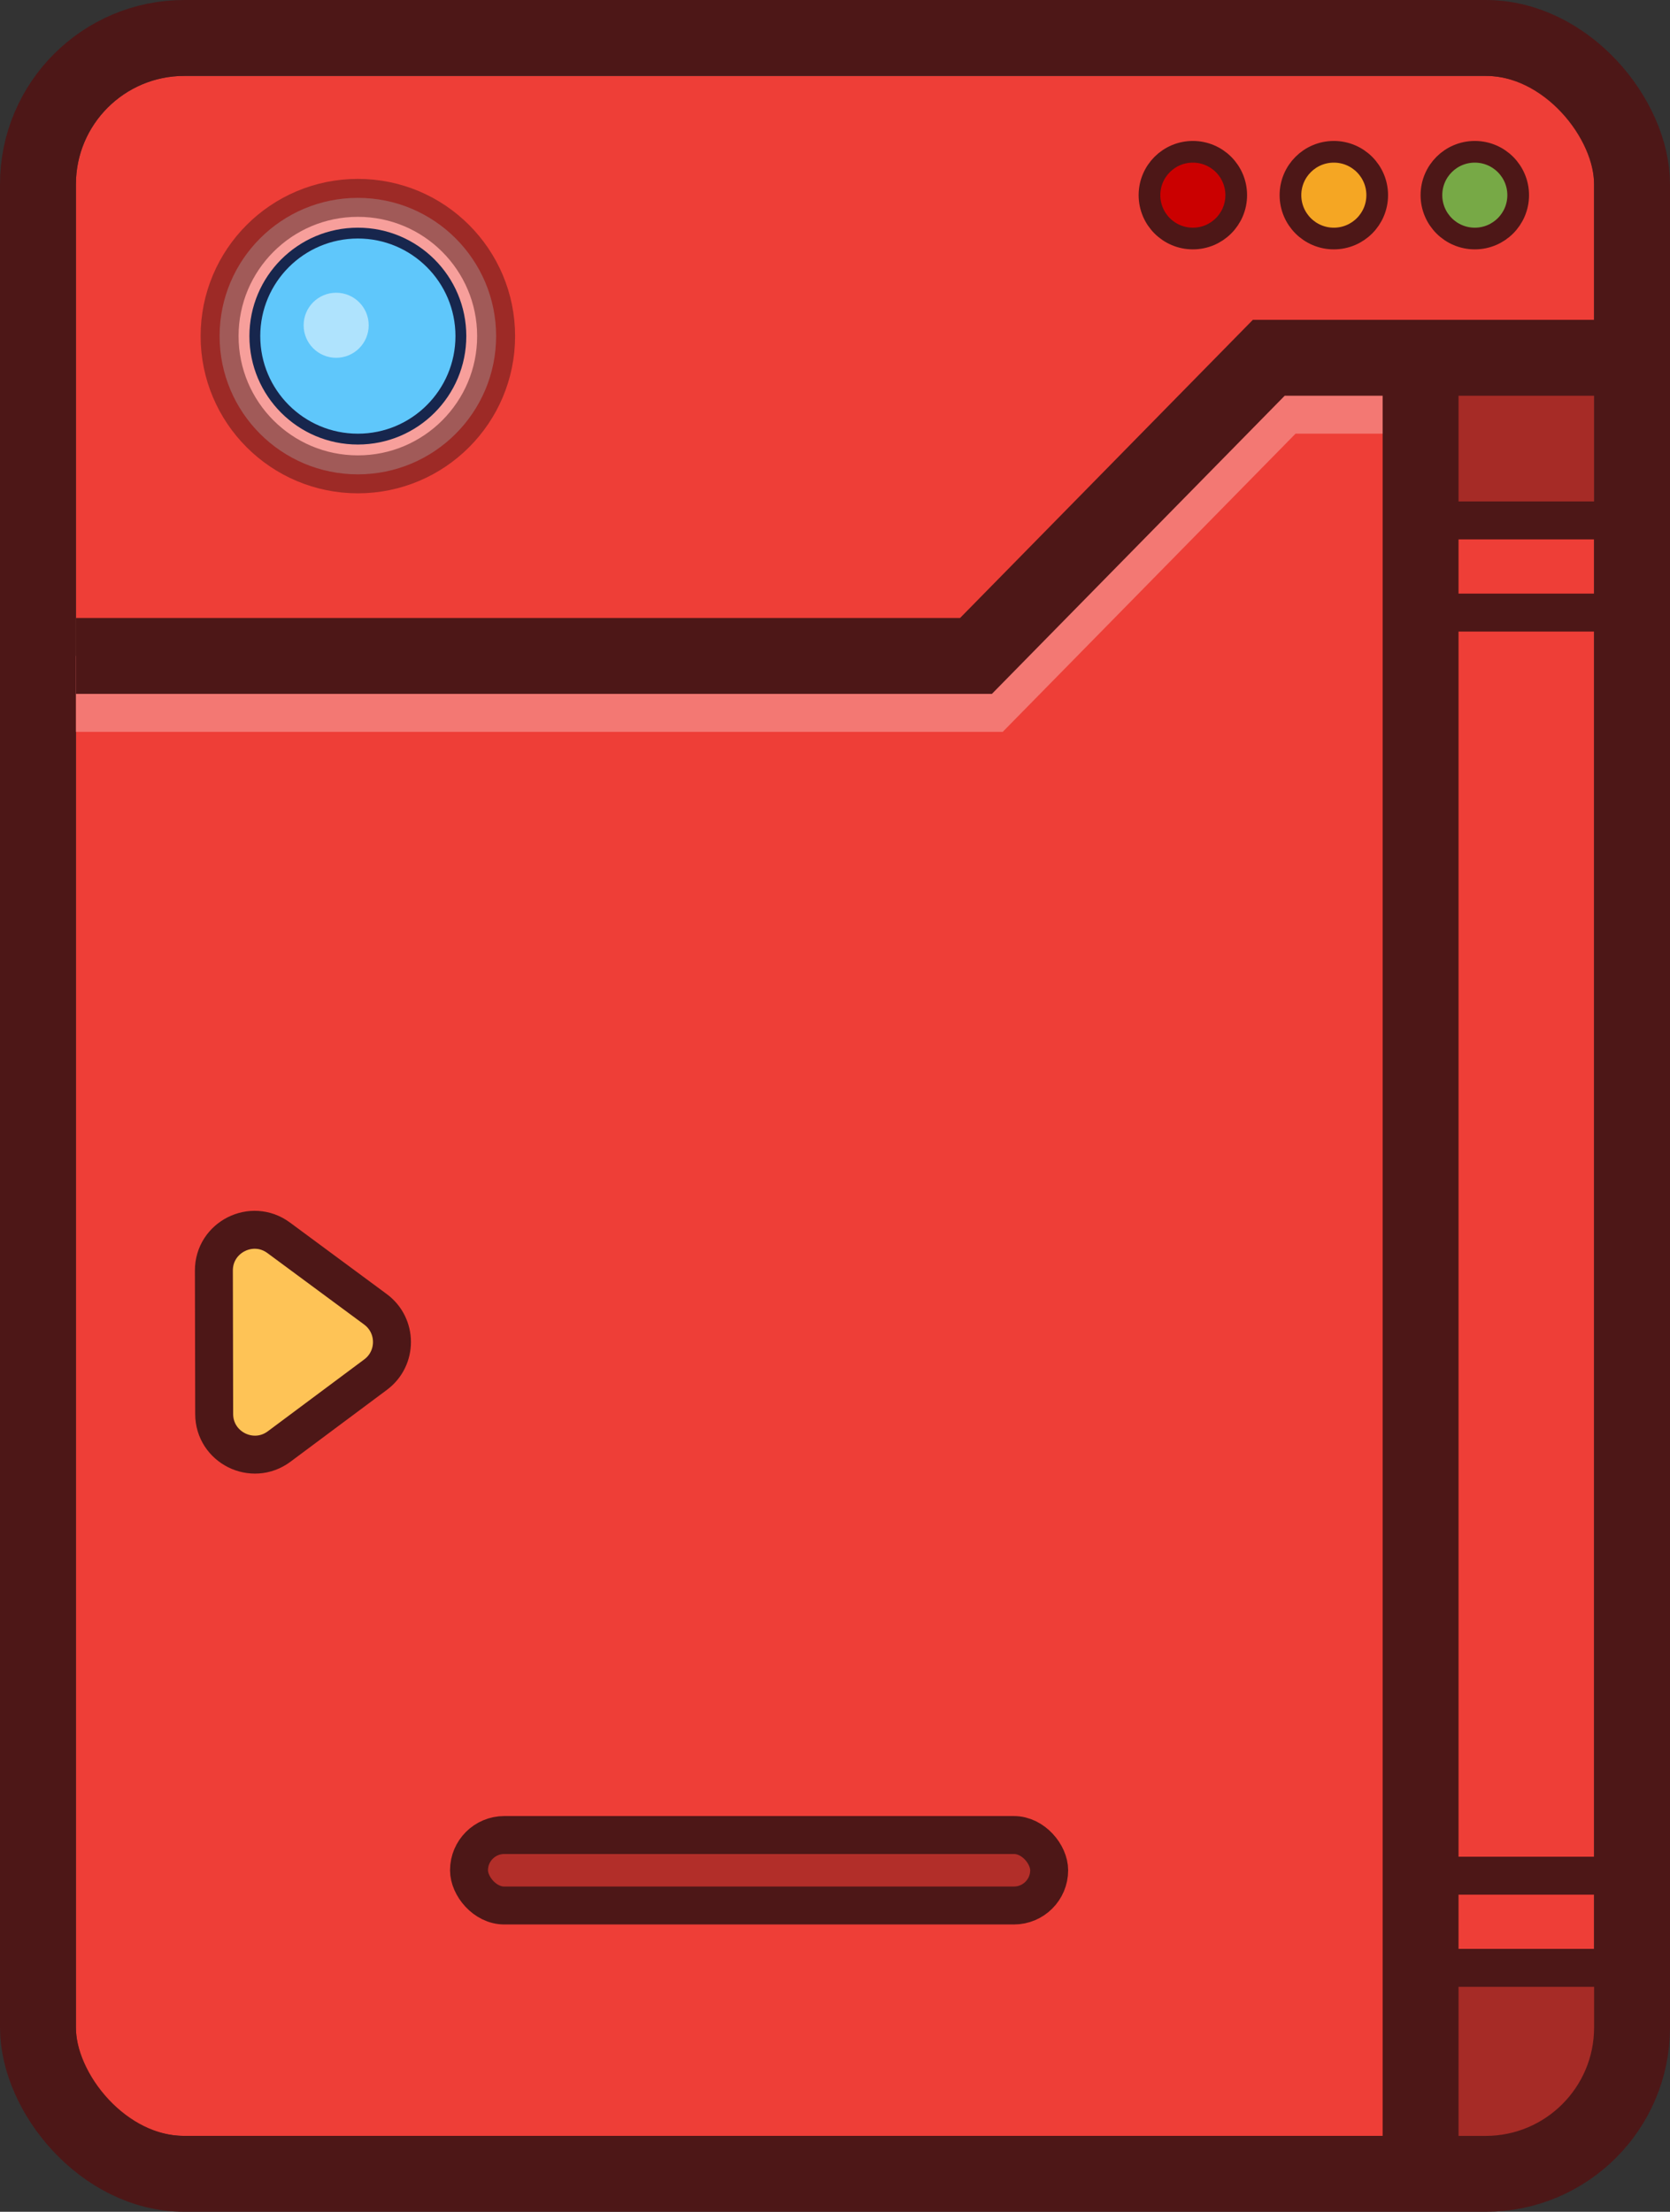 <svg width="154" height="204" viewBox="0 0 154 204" fill="none" xmlns="http://www.w3.org/2000/svg">
<rect x="0" y="0" width="154" height="204" fill="#333333" stroke="none"/>
<rect x="7" y="7" width="140" height="190" rx="10" fill="#EE3E37"/>
<path d="M149.954 182H134V200C147.827 199.1 150.397 187.625 149.954 182Z" fill="#A62B26"/>
<path d="M147 35H134V49H147V35Z" fill="#A62B26"/>
<path d="M4 64H91L118 36.5H130" stroke="#F37873" stroke-width="7"/>
<path d="M7 60.5H90L117 33H150" stroke="#4D1717" stroke-width="7"/>
<path d="M133 181.5H147.5" stroke="#4D1717" stroke-width="3.5"/>
<path d="M133 173H147.5" stroke="#4D1717" stroke-width="3.5"/>
<path d="M133 56.5H147.5" stroke="#4D1717" stroke-width="3.5"/>
<path d="M133 48H147.5" stroke="#4D1717" stroke-width="3.5"/>
<circle opacity="0.5" cx="33" cy="31" r="12.75" fill="white" stroke="#4D1717" stroke-width="3.5"/>
<circle cx="33" cy="31" r="9.5" fill="#5FC7FB" stroke="#17264D"/>
<circle cx="31" cy="30" r="3" fill="#AFE3FD"/>
<circle cx="136" cy="18" r="4" fill="#77A946" stroke="#4D1717" stroke-width="2"/>
<circle cx="123" cy="18" r="4" fill="#F5A623" stroke="#4D1717" stroke-width="2"/>
<circle cx="110" cy="18" r="4" fill="#CB0000" stroke="#4D1717" stroke-width="2"/>
<path d="M34.636 126.785C36.653 125.282 36.647 122.259 34.624 120.763L25.702 114.168C23.224 112.336 19.717 114.11 19.723 117.191L19.75 130.417C19.756 133.499 23.27 135.258 25.741 133.416L34.636 126.785Z" fill="#FEC356" stroke="#4D1717" stroke-width="3.5"/>
<rect x="43.25" y="169.25" width="53.5" height="6.5" rx="3.25" fill="#B22E29" stroke="#4D1717" stroke-width="3.5"/>
<rect x="3.5" y="3.5" width="147" height="197" rx="13.5" stroke="#4D1717" stroke-width="7"/>
<path d="M131 33V200" stroke="#4D1717" stroke-width="7"/>
</svg>
